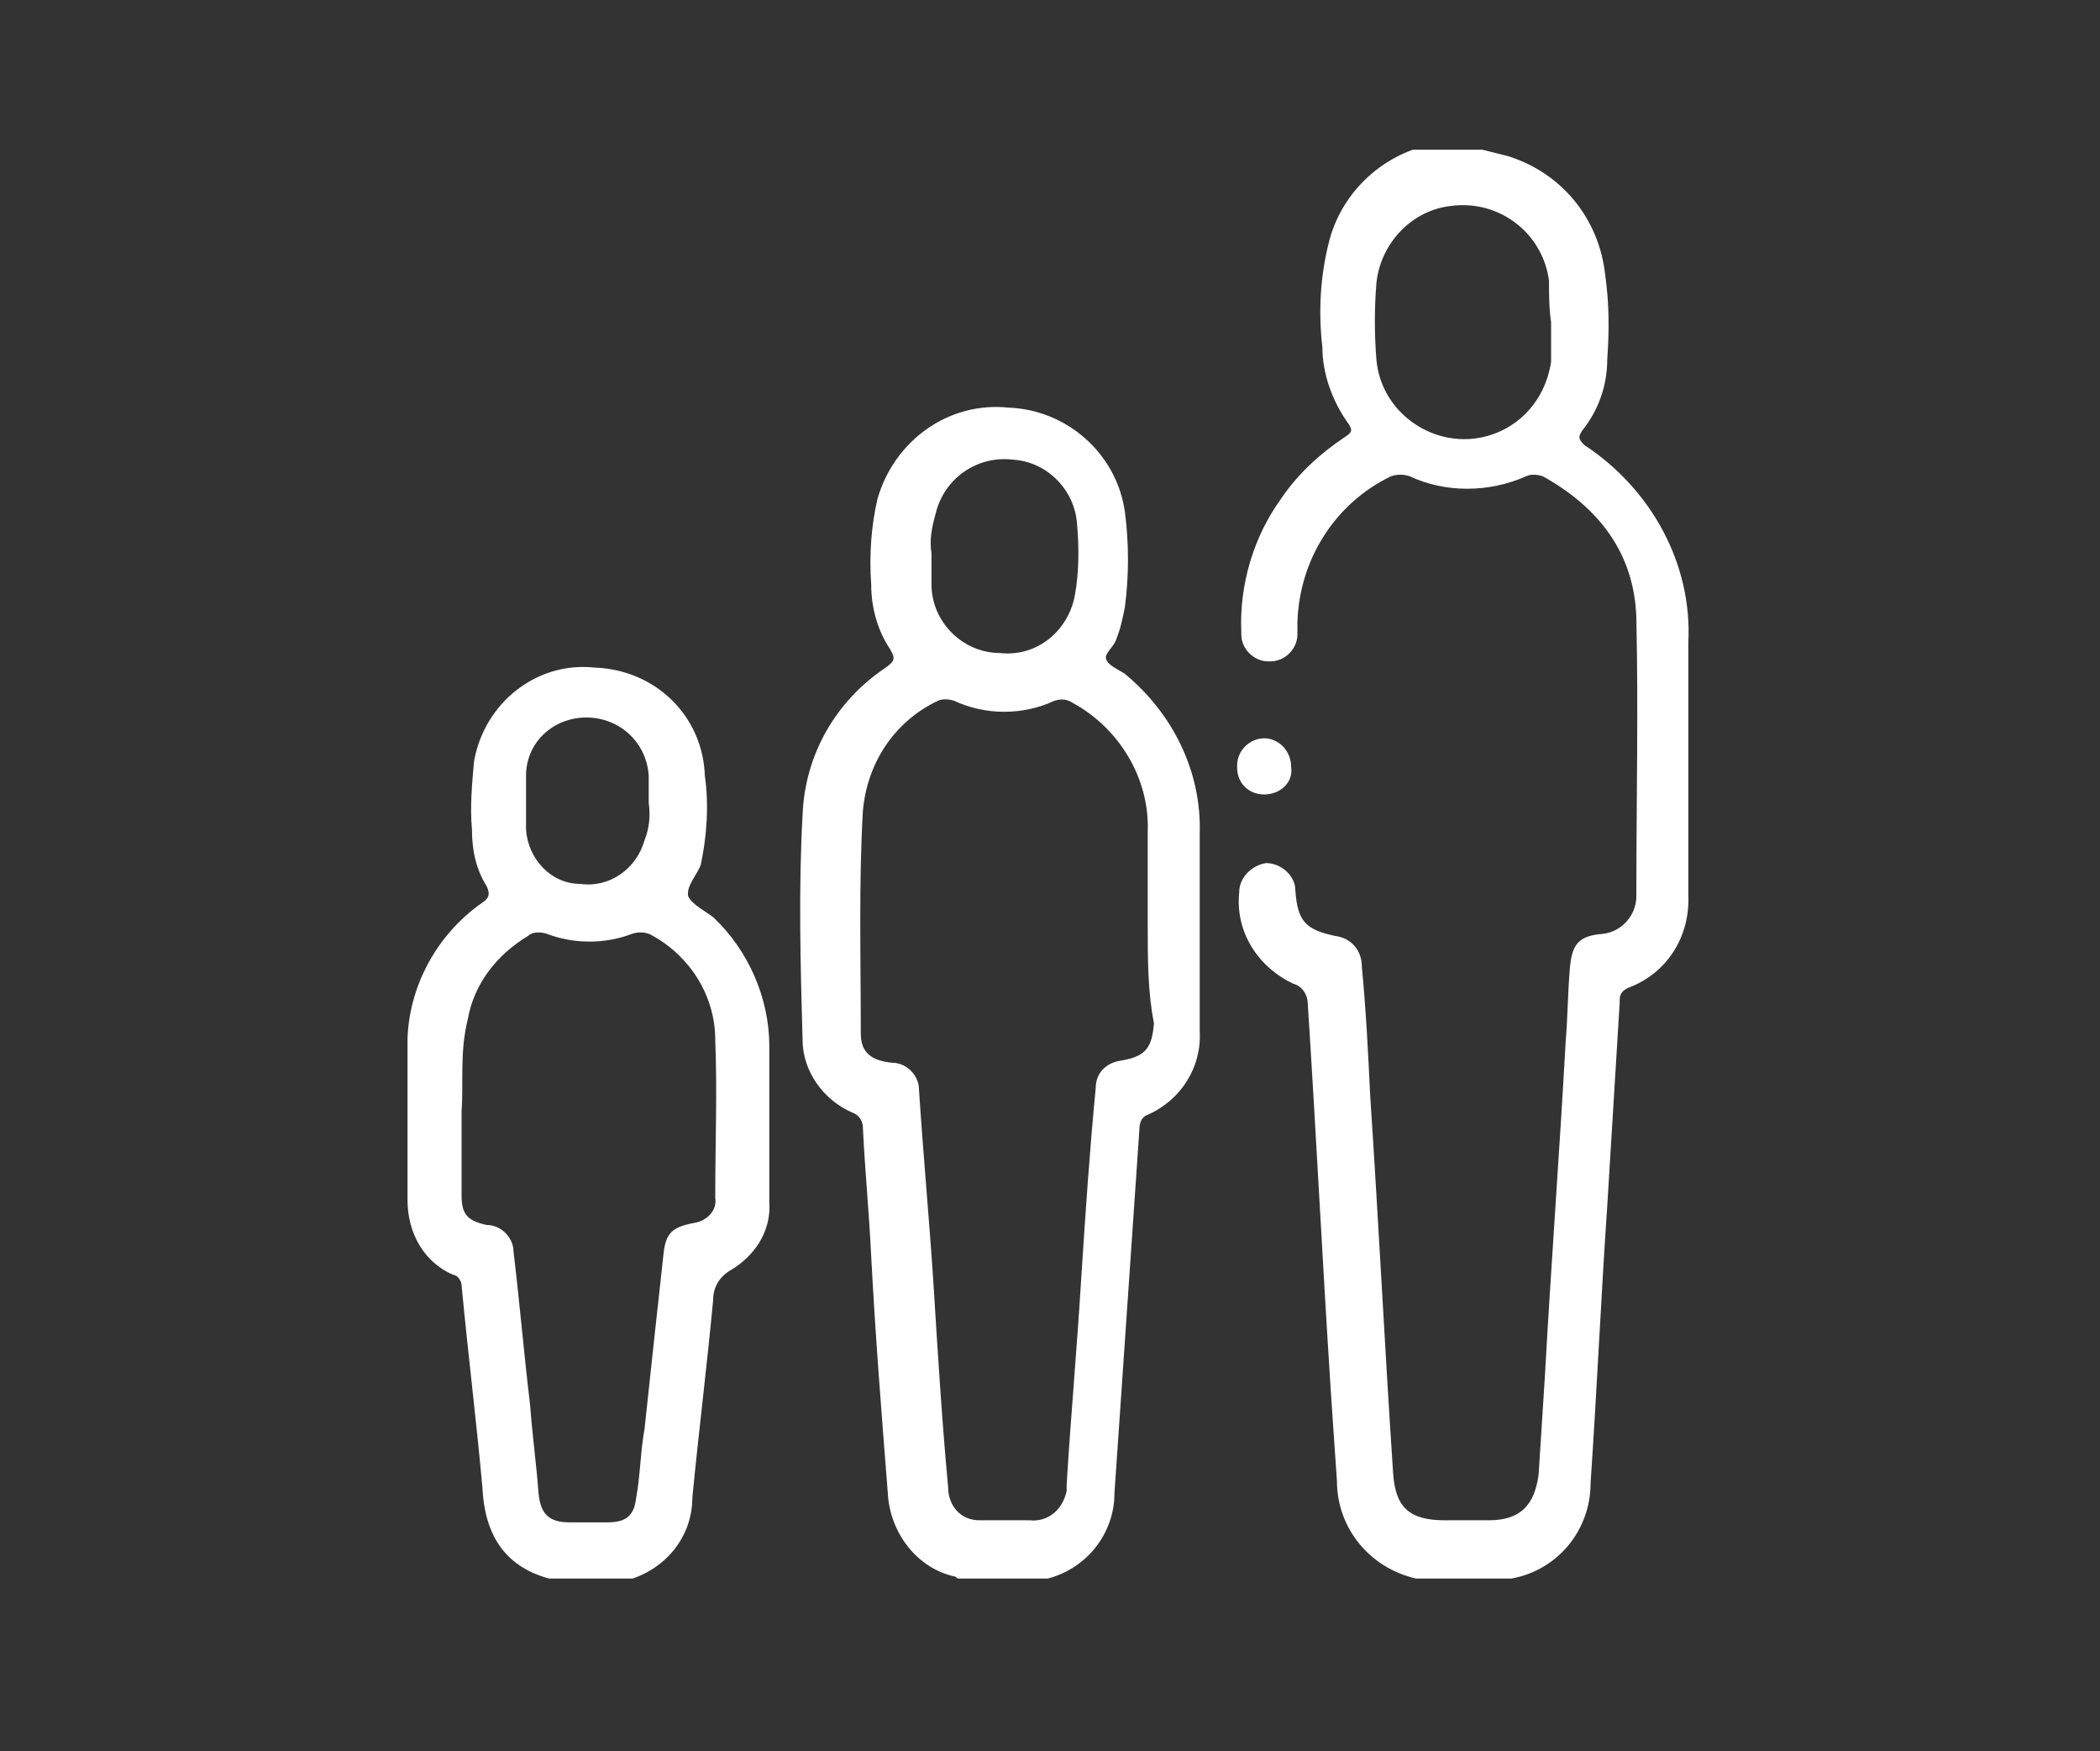 <?xml version="1.0" encoding="utf-8"?>
<!-- Generator: Adobe Illustrator 26.3.1, SVG Export Plug-In . SVG Version: 6.00 Build 0)  -->
<svg version="1.1" id="Capa_1" xmlns="http://www.w3.org/2000/svg" xmlns:xlink="http://www.w3.org/1999/xlink" x="0px" y="0px"
	 viewBox="0 0 101 84.2" style="enable-background:new 0 0 101 84.2;" xml:space="preserve">
<rect x="0" y="0" width="101" height="84.2" fill="#333333" stroke="none"/>
<style type="text/css">
	.st0{clip-path:url(#SVGID_00000021093954749408555610000014548149630331651501_);}
	.st1{fill:#FFFFFF;}
</style>
<g>
	<g id="svg_2">
		<g id="svg_4">
			<g>
				<defs>
					<rect id="SVGID_1_" x="19.6" y="7.2" width="61.7" height="68.7"/>
				</defs>
				<clipPath id="SVGID_00000122683793255347643020000016408074491964647572_">
					<use xlink:href="#SVGID_1_"  style="overflow:visible;"/>
				</clipPath>
				<g id="svg_5" style="clip-path:url(#SVGID_00000122683793255347643020000016408074491964647572_);">
					<path id="svg_6" class="st1" d="M71.3,7.2c0.4,0.1,0.8,0.2,1.2,0.3c2.6,0.8,4.4,3,4.7,5.7c0.2,1.4,0.2,2.7,0.1,4.1
						c0,1.2-0.4,2.4-1.2,3.4c-0.2,0.3-0.2,0.4,0.1,0.7c3.2,2.1,5.2,5.7,5,9.5c0,4,0,8.1,0,12.1c0.1,2-1,3.8-2.9,4.5
						c-0.4,0.2-0.4,0.4-0.4,0.7c-0.2,3.3-0.4,6.6-0.6,9.8c-0.3,4.4-0.5,8.9-0.8,13.3c0,2.3-1.6,4.2-3.8,4.6h-4.6
						c-2.2-0.5-3.8-2.4-3.8-4.7c-0.1-1.4-0.2-2.9-0.3-4.4c-0.4-6.2-0.7-12.3-1.1-18.5c0-0.5-0.3-0.9-0.7-1c-1.7-0.8-2.8-2.5-2.6-4.4
						c0-0.7,0.6-1.3,1.3-1.4c0.7,0,1.4,0.6,1.4,1.3c0,0,0,0,0,0c0.1,1.5,0.5,1.9,1.9,2.2c0.8,0.1,1.3,0.7,1.3,1.5
						c0.2,2.1,0.3,4.1,0.4,6.2c0.4,6,0.7,12.1,1.1,18.1c0.1,1.7,0.8,2.3,2.5,2.3h2.1c1.5,0,2.2-0.7,2.4-2.2c0.1-1.6,0.2-3.1,0.3-4.7
						c0.3-5.4,0.7-10.7,1-16.1c0.1-1.2,0.1-2.3,0.2-3.5c0.1-1.2,0.4-1.6,1.6-1.7c0.9-0.1,1.6-0.9,1.6-1.8c0-4.5,0.1-8.9,0-13.4
						c-0.1-3.1-1.8-5.3-4.5-6.8c-0.3-0.1-0.6-0.1-0.8,0c-1.8,0.8-3.9,0.8-5.6,0c-0.3-0.1-0.6-0.1-0.9,0c-2.7,1.3-4.4,4-4.5,7
						c0,0.2,0,0.4,0,0.6c0,0.7-0.6,1.3-1.3,1.3c0,0-0.1,0-0.1,0c-0.7,0-1.3-0.6-1.3-1.3c0,0,0-0.1,0-0.1c-0.1-2.3,0.6-4.6,1.9-6.4
						c0.8-1.2,1.9-2.2,3.1-3c0.3-0.2,0.4-0.3,0.1-0.7c-0.7-1-1.2-2.3-1.2-3.6c-0.2-1.7-0.1-3.4,0.3-5c0.6-2.5,2.7-4.4,5.2-4.8
						c0.1,0,0.3-0.1,0.4-0.1L71.3,7.2L71.3,7.2z M74.6,15.5L74.6,15.5c-0.1-0.7-0.1-1.3-0.1-2c-0.3-2.3-2.4-3.9-4.7-3.6
						c-1.9,0.2-3.4,1.8-3.6,3.7c-0.1,1.2-0.1,2.5,0,3.7c0.2,2.3,2.3,4,4.6,3.8c2-0.2,3.5-1.7,3.8-3.7C74.6,16.7,74.6,16.1,74.6,15.5
						"/>
					<path id="svg_7" class="st1" d="M46.1,75.9c-0.1,0-0.1-0.1-0.2-0.1c-1.8-0.4-3.1-2.1-3.2-4c-0.3-3.8-0.6-7.6-0.8-11.4
						c-0.1-2.1-0.3-4.1-0.4-6.2c0-0.3-0.2-0.6-0.5-0.7c-1.4-0.6-2.4-2-2.4-3.5c-0.1-3.6-0.2-7.2,0-10.8c0.1-2.9,1.6-5.5,4-7.1
						c0.4-0.3,0.5-0.4,0.2-0.9c-0.6-0.9-0.9-2-0.9-3.1c-0.1-1.4,0-2.8,0.3-4.1c0.8-2.8,3.4-4.7,6.3-4.4c2.8,0.1,5.2,2.2,5.6,5
						c0.2,1.5,0.2,3.1,0,4.6c-0.1,0.5-0.2,1-0.4,1.5c-0.1,0.4-0.6,0.7-0.5,1c0.1,0.3,0.6,0.5,0.9,0.7c2.3,1.9,3.7,4.7,3.6,7.7
						c0,3.2,0,6.3,0,9.5c0.1,1.7-0.9,3.3-2.5,4c-0.3,0.1-0.4,0.4-0.4,0.7c-0.4,5.8-0.8,11.7-1.2,17.5c0,1.9-1.3,3.6-3.2,4.1
						c-0.1,0-0.1,0.1-0.2,0.1C50.4,75.9,46.1,75.9,46.1,75.9z M55.2,44.5c0-1.5,0-3,0-4.5c0.1-2.6-1.4-5-3.6-6.2
						c-0.3-0.2-0.6-0.2-0.9-0.1c-1.5,0.7-3.3,0.7-4.8,0c-0.3-0.1-0.6-0.1-0.8,0c-2.1,1-3.4,3-3.6,5.3c-0.2,3.5-0.1,7.1-0.1,10.7
						c0,0.9,0.5,1.3,1.5,1.4c0.7,0,1.3,0.6,1.3,1.3c0.2,3.1,0.5,6.3,0.7,9.4c0.2,3.2,0.4,6.5,0.7,9.7c0,0.9,0.6,1.6,1.5,1.6
						c0.1,0,0.2,0,0.3,0c0.7,0,1.4,0,2.1,0c0.9,0.1,1.6-0.5,1.8-1.4c0-0.1,0-0.2,0-0.3c0.2-3.3,0.5-6.6,0.7-9.9
						c0.2-3.1,0.4-6.1,0.7-9.2c0-0.7,0.5-1.2,1.2-1.3c1.2-0.2,1.5-0.6,1.6-1.8C55.2,47.7,55.2,46.1,55.2,44.5 M44.8,26.6
						c0,0.6,0,1.1,0,1.5c0,1.8,1.5,3.3,3.3,3.3c1.8,0.2,3.3-1.1,3.6-2.8c0.2-1.1,0.2-2.3,0.1-3.4c-0.1-1.6-1.4-3-3.1-3.1
						c-1.7-0.2-3.3,0.9-3.7,2.6C44.8,25.4,44.7,26,44.8,26.6"/>
					<path id="svg_8" class="st1" d="M26.4,75.9c-2.2-0.6-3.1-2.2-3.2-4.4c-0.3-3.3-0.7-6.5-1-9.7c0-0.2-0.2-0.5-0.4-0.5
						c-1.4-0.6-2.2-2-2.2-3.6c0-2.4,0-4.8,0-7.2c-0.1-2.8,1.3-5.5,3.6-7.1c0.3-0.2,0.4-0.4,0.2-0.8c-0.5-0.8-0.7-1.7-0.7-2.7
						c-0.1-1.1,0-2.2,0.1-3.3c0.5-2.8,3-4.8,5.8-4.5c2.9,0.1,5.2,2.3,5.3,5.2c0.2,1.4,0.1,2.9-0.2,4.3c-0.2,0.5-0.7,1-0.6,1.5
						c0.2,0.4,0.8,0.7,1.2,1c1.7,1.6,2.7,3.9,2.7,6.2c0,2.5,0,5,0,7.5c0.1,1.4-0.7,2.6-1.9,3.3c-0.5,0.3-0.8,0.8-0.8,1.4
						c-0.3,3.2-0.7,6.4-1,9.5c0,1.9-1.3,3.5-3.2,4C30.1,75.9,26.4,75.9,26.4,75.9z M22.2,53.4c0,1.6,0,2.8,0,4.1
						c0,0.9,0.3,1.2,1.2,1.4c0.7,0,1.3,0.6,1.3,1.3c0.3,2.5,0.5,4.9,0.8,7.4c0.1,1.4,0.3,2.8,0.4,4.2c0.1,1,0.5,1.4,1.5,1.4
						c0.6,0,1.2,0,1.8,0c0.9,0,1.3-0.3,1.4-1.2c0.2-1.1,0.2-2.2,0.4-3.3c0.3-2.8,0.6-5.6,0.9-8.3c0.1-1.1,0.4-1.4,1.5-1.6
						c0.6-0.1,1.1-0.6,1-1.2c0,0,0,0,0-0.1c0-2.5,0.1-5,0-7.5c0-2.1-1.2-4-3-5c-0.3-0.2-0.7-0.2-1-0.1c-1.3,0.5-2.8,0.5-4.1,0
						c-0.3-0.1-0.7-0.1-0.9,0.1c-1.5,0.9-2.6,2.3-2.9,4C22.1,50.6,22.3,52.1,22.2,53.4 M31.2,38.6c0-0.4,0-0.9,0-1.3
						c-0.1-1.6-1.4-2.8-3-2.8c-1.6,0-2.9,1.2-2.9,2.8c0,0.9,0,1.7,0,2.6c0.1,1.4,1.2,2.6,2.6,2.6c1.4,0.2,2.7-0.7,3.1-2.1
						C31.2,39.9,31.3,39.3,31.2,38.6"/>
					<path id="svg_9" class="st1" d="M60.8,38.2c-0.7,0-1.3-0.5-1.3-1.3c0,0,0-0.1,0-0.1c0-0.7,0.6-1.3,1.3-1.3
						c0.7,0,1.3,0.6,1.3,1.4c0,0,0,0,0,0C62.2,37.6,61.6,38.2,60.8,38.2C60.8,38.2,60.8,38.2,60.8,38.2"/>
				</g>
			</g>
		</g>
	</g>
</g>
</svg>
